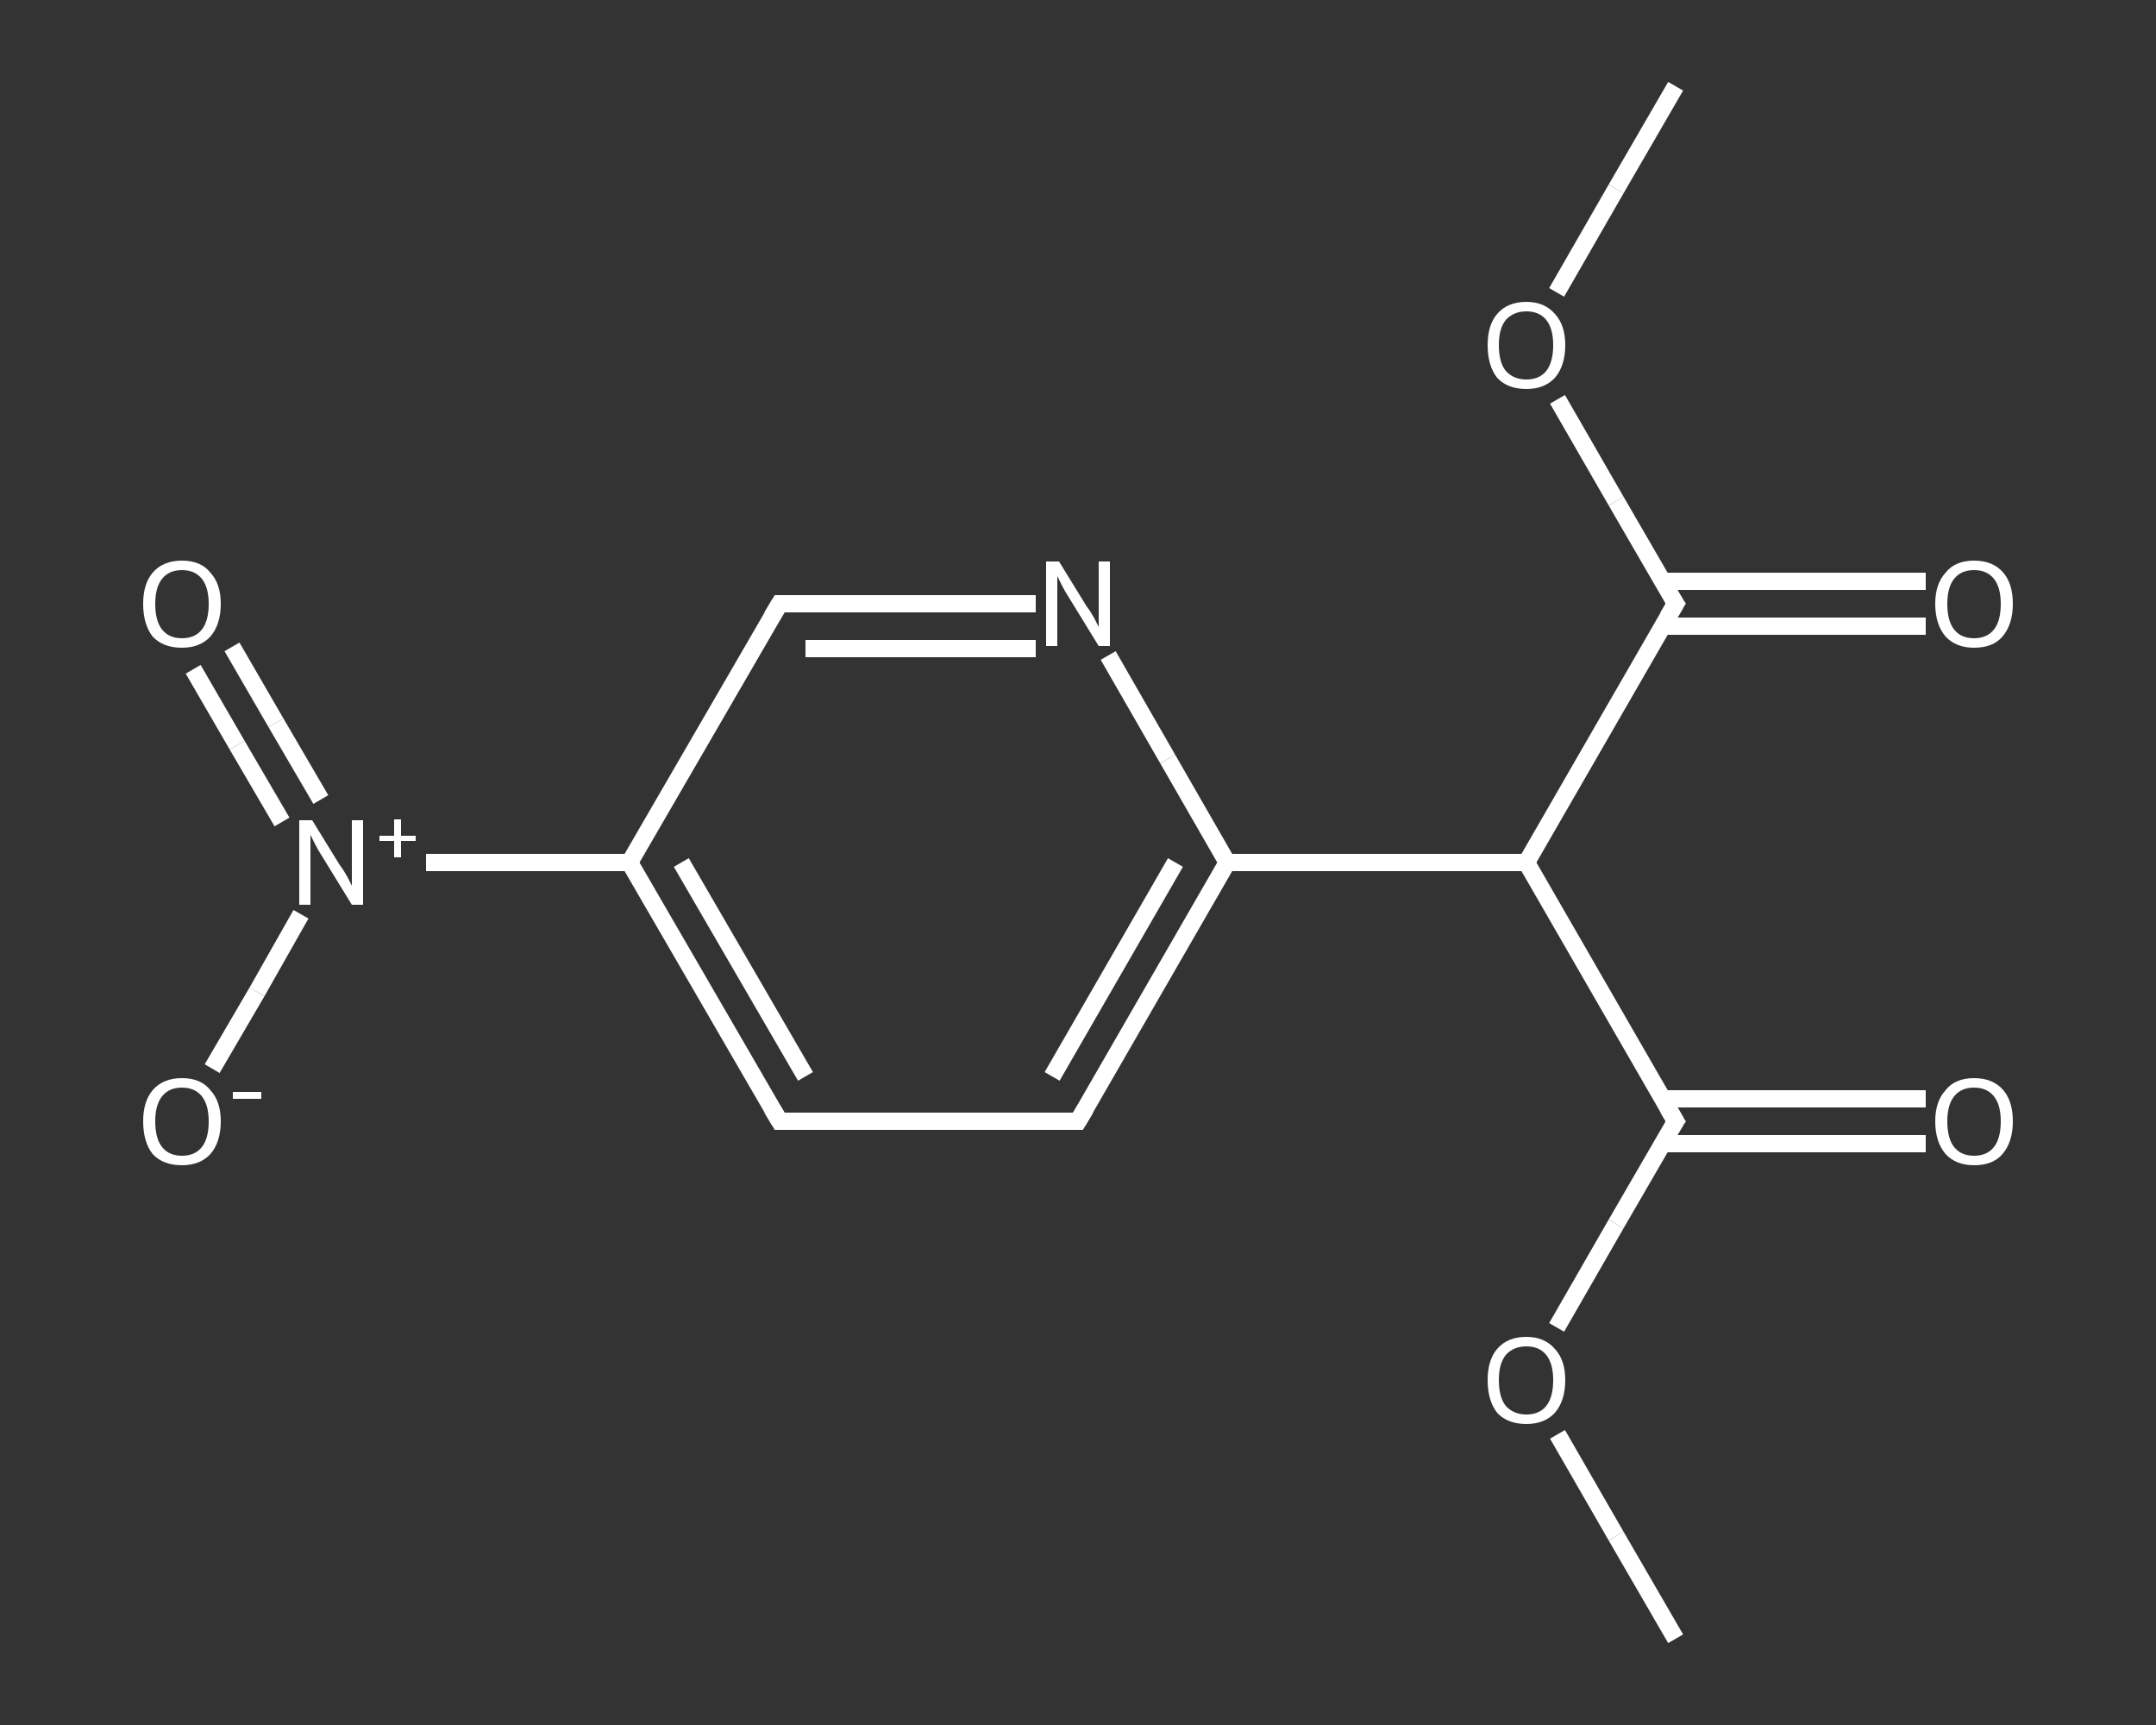 <?xml version='1.0' encoding='iso-8859-1'?>
<svg version='1.1' baseProfile='full'
              xmlns='http://www.w3.org/2000/svg'
                      xmlns:rdkit='http://www.rdkit.org/xml'
                      xmlns:xlink='http://www.w3.org/1999/xlink'
                  xml:space='preserve'
width='250px' height='200px' viewBox='0 0 250 200'>
<rect x="0" y="0" width="250" height="200" fill="#333333" stroke="none"/>
<!-- END OF HEADER -->
<rect style='opacity:1.0;fill:transparent;stroke:none' width='250.0' height='200.0' x='0.0' y='0.0'> </rect>
<path class='bond-0 atom-0 atom-1' d='M 194.3,190.0 L 187.4,178.1' style='fill:none;fill-rule:evenodd;stroke:#FFFFFF;stroke-width:2.0px;stroke-linecap:butt;stroke-linejoin:miter;stroke-opacity:1' />
<path class='bond-0 atom-0 atom-1' d='M 187.4,178.1 L 180.6,166.3' style='fill:none;fill-rule:evenodd;stroke:#FFFFFF;stroke-width:2.0px;stroke-linecap:butt;stroke-linejoin:miter;stroke-opacity:1' />
<path class='bond-1 atom-1 atom-2' d='M 180.5,153.9 L 187.4,141.9' style='fill:none;fill-rule:evenodd;stroke:#FFFFFF;stroke-width:2.0px;stroke-linecap:butt;stroke-linejoin:miter;stroke-opacity:1' />
<path class='bond-1 atom-1 atom-2' d='M 187.4,141.9 L 194.3,130.0' style='fill:none;fill-rule:evenodd;stroke:#FFFFFF;stroke-width:2.0px;stroke-linecap:butt;stroke-linejoin:miter;stroke-opacity:1' />
<path class='bond-2 atom-2 atom-3' d='M 192.8,132.6 L 208.0,132.6' style='fill:none;fill-rule:evenodd;stroke:#FFFFFF;stroke-width:2.0px;stroke-linecap:butt;stroke-linejoin:miter;stroke-opacity:1' />
<path class='bond-2 atom-2 atom-3' d='M 208.0,132.6 L 223.3,132.6' style='fill:none;fill-rule:evenodd;stroke:#FFFFFF;stroke-width:2.0px;stroke-linecap:butt;stroke-linejoin:miter;stroke-opacity:1' />
<path class='bond-2 atom-2 atom-3' d='M 192.8,127.4 L 208.0,127.4' style='fill:none;fill-rule:evenodd;stroke:#FFFFFF;stroke-width:2.0px;stroke-linecap:butt;stroke-linejoin:miter;stroke-opacity:1' />
<path class='bond-2 atom-2 atom-3' d='M 208.0,127.4 L 223.3,127.4' style='fill:none;fill-rule:evenodd;stroke:#FFFFFF;stroke-width:2.0px;stroke-linecap:butt;stroke-linejoin:miter;stroke-opacity:1' />
<path class='bond-3 atom-2 atom-4' d='M 194.3,130.0 L 177.0,100.0' style='fill:none;fill-rule:evenodd;stroke:#FFFFFF;stroke-width:2.0px;stroke-linecap:butt;stroke-linejoin:miter;stroke-opacity:1' />
<path class='bond-4 atom-4 atom-5' d='M 177.0,100.0 L 194.3,70.0' style='fill:none;fill-rule:evenodd;stroke:#FFFFFF;stroke-width:2.0px;stroke-linecap:butt;stroke-linejoin:miter;stroke-opacity:1' />
<path class='bond-5 atom-5 atom-6' d='M 192.8,72.6 L 208.0,72.6' style='fill:none;fill-rule:evenodd;stroke:#FFFFFF;stroke-width:2.0px;stroke-linecap:butt;stroke-linejoin:miter;stroke-opacity:1' />
<path class='bond-5 atom-5 atom-6' d='M 208.0,72.6 L 223.3,72.6' style='fill:none;fill-rule:evenodd;stroke:#FFFFFF;stroke-width:2.0px;stroke-linecap:butt;stroke-linejoin:miter;stroke-opacity:1' />
<path class='bond-5 atom-5 atom-6' d='M 192.8,67.4 L 208.0,67.4' style='fill:none;fill-rule:evenodd;stroke:#FFFFFF;stroke-width:2.0px;stroke-linecap:butt;stroke-linejoin:miter;stroke-opacity:1' />
<path class='bond-5 atom-5 atom-6' d='M 208.0,67.4 L 223.3,67.4' style='fill:none;fill-rule:evenodd;stroke:#FFFFFF;stroke-width:2.0px;stroke-linecap:butt;stroke-linejoin:miter;stroke-opacity:1' />
<path class='bond-6 atom-5 atom-7' d='M 194.3,70.0 L 187.4,58.1' style='fill:none;fill-rule:evenodd;stroke:#FFFFFF;stroke-width:2.0px;stroke-linecap:butt;stroke-linejoin:miter;stroke-opacity:1' />
<path class='bond-6 atom-5 atom-7' d='M 187.4,58.1 L 180.6,46.3' style='fill:none;fill-rule:evenodd;stroke:#FFFFFF;stroke-width:2.0px;stroke-linecap:butt;stroke-linejoin:miter;stroke-opacity:1' />
<path class='bond-7 atom-7 atom-8' d='M 180.5,33.9 L 187.4,21.9' style='fill:none;fill-rule:evenodd;stroke:#FFFFFF;stroke-width:2.0px;stroke-linecap:butt;stroke-linejoin:miter;stroke-opacity:1' />
<path class='bond-7 atom-7 atom-8' d='M 187.4,21.9 L 194.3,10.0' style='fill:none;fill-rule:evenodd;stroke:#FFFFFF;stroke-width:2.0px;stroke-linecap:butt;stroke-linejoin:miter;stroke-opacity:1' />
<path class='bond-8 atom-4 atom-9' d='M 177.0,100.0 L 142.3,100.0' style='fill:none;fill-rule:evenodd;stroke:#FFFFFF;stroke-width:2.0px;stroke-linecap:butt;stroke-linejoin:miter;stroke-opacity:1' />
<path class='bond-9 atom-9 atom-10' d='M 142.3,100.0 L 125.0,130.0' style='fill:none;fill-rule:evenodd;stroke:#FFFFFF;stroke-width:2.0px;stroke-linecap:butt;stroke-linejoin:miter;stroke-opacity:1' />
<path class='bond-9 atom-9 atom-10' d='M 136.3,100.0 L 122.0,124.8' style='fill:none;fill-rule:evenodd;stroke:#FFFFFF;stroke-width:2.0px;stroke-linecap:butt;stroke-linejoin:miter;stroke-opacity:1' />
<path class='bond-10 atom-10 atom-11' d='M 125.0,130.0 L 90.4,130.0' style='fill:none;fill-rule:evenodd;stroke:#FFFFFF;stroke-width:2.0px;stroke-linecap:butt;stroke-linejoin:miter;stroke-opacity:1' />
<path class='bond-11 atom-11 atom-12' d='M 90.4,130.0 L 73.0,100.0' style='fill:none;fill-rule:evenodd;stroke:#FFFFFF;stroke-width:2.0px;stroke-linecap:butt;stroke-linejoin:miter;stroke-opacity:1' />
<path class='bond-11 atom-11 atom-12' d='M 93.4,124.8 L 79.0,100.0' style='fill:none;fill-rule:evenodd;stroke:#FFFFFF;stroke-width:2.0px;stroke-linecap:butt;stroke-linejoin:miter;stroke-opacity:1' />
<path class='bond-12 atom-12 atom-13' d='M 73.0,100.0 L 61.2,100.0' style='fill:none;fill-rule:evenodd;stroke:#FFFFFF;stroke-width:2.0px;stroke-linecap:butt;stroke-linejoin:miter;stroke-opacity:1' />
<path class='bond-12 atom-12 atom-13' d='M 61.2,100.0 L 49.4,100.0' style='fill:none;fill-rule:evenodd;stroke:#FFFFFF;stroke-width:2.0px;stroke-linecap:butt;stroke-linejoin:miter;stroke-opacity:1' />
<path class='bond-13 atom-13 atom-14' d='M 37.2,92.7 L 32.0,83.8' style='fill:none;fill-rule:evenodd;stroke:#FFFFFF;stroke-width:2.0px;stroke-linecap:butt;stroke-linejoin:miter;stroke-opacity:1' />
<path class='bond-13 atom-13 atom-14' d='M 32.0,83.8 L 26.9,75.0' style='fill:none;fill-rule:evenodd;stroke:#FFFFFF;stroke-width:2.0px;stroke-linecap:butt;stroke-linejoin:miter;stroke-opacity:1' />
<path class='bond-13 atom-13 atom-14' d='M 32.7,95.3 L 27.5,86.4' style='fill:none;fill-rule:evenodd;stroke:#FFFFFF;stroke-width:2.0px;stroke-linecap:butt;stroke-linejoin:miter;stroke-opacity:1' />
<path class='bond-13 atom-13 atom-14' d='M 27.5,86.4 L 22.4,77.6' style='fill:none;fill-rule:evenodd;stroke:#FFFFFF;stroke-width:2.0px;stroke-linecap:butt;stroke-linejoin:miter;stroke-opacity:1' />
<path class='bond-14 atom-13 atom-15' d='M 34.9,106.0 L 29.8,115.0' style='fill:none;fill-rule:evenodd;stroke:#FFFFFF;stroke-width:2.0px;stroke-linecap:butt;stroke-linejoin:miter;stroke-opacity:1' />
<path class='bond-14 atom-13 atom-15' d='M 29.8,115.0 L 24.6,123.9' style='fill:none;fill-rule:evenodd;stroke:#FFFFFF;stroke-width:2.0px;stroke-linecap:butt;stroke-linejoin:miter;stroke-opacity:1' />
<path class='bond-15 atom-12 atom-16' d='M 73.0,100.0 L 90.4,70.0' style='fill:none;fill-rule:evenodd;stroke:#FFFFFF;stroke-width:2.0px;stroke-linecap:butt;stroke-linejoin:miter;stroke-opacity:1' />
<path class='bond-16 atom-16 atom-17' d='M 90.4,70.0 L 105.2,70.0' style='fill:none;fill-rule:evenodd;stroke:#FFFFFF;stroke-width:2.0px;stroke-linecap:butt;stroke-linejoin:miter;stroke-opacity:1' />
<path class='bond-16 atom-16 atom-17' d='M 105.2,70.0 L 120.1,70.0' style='fill:none;fill-rule:evenodd;stroke:#FFFFFF;stroke-width:2.0px;stroke-linecap:butt;stroke-linejoin:miter;stroke-opacity:1' />
<path class='bond-16 atom-16 atom-17' d='M 93.4,75.2 L 106.7,75.2' style='fill:none;fill-rule:evenodd;stroke:#FFFFFF;stroke-width:2.0px;stroke-linecap:butt;stroke-linejoin:miter;stroke-opacity:1' />
<path class='bond-16 atom-16 atom-17' d='M 106.7,75.2 L 120.1,75.2' style='fill:none;fill-rule:evenodd;stroke:#FFFFFF;stroke-width:2.0px;stroke-linecap:butt;stroke-linejoin:miter;stroke-opacity:1' />
<path class='bond-17 atom-17 atom-9' d='M 128.5,76.0 L 135.4,88.0' style='fill:none;fill-rule:evenodd;stroke:#FFFFFF;stroke-width:2.0px;stroke-linecap:butt;stroke-linejoin:miter;stroke-opacity:1' />
<path class='bond-17 atom-17 atom-9' d='M 135.4,88.0 L 142.3,100.0' style='fill:none;fill-rule:evenodd;stroke:#FFFFFF;stroke-width:2.0px;stroke-linecap:butt;stroke-linejoin:miter;stroke-opacity:1' />
<path d='M 193.9,130.6 L 194.3,130.0 L 193.4,128.5' style='fill:none;stroke:#FFFFFF;stroke-width:2.0px;stroke-linecap:butt;stroke-linejoin:miter;stroke-opacity:1;' />
<path d='M 193.4,71.5 L 194.3,70.0 L 193.9,69.4' style='fill:none;stroke:#FFFFFF;stroke-width:2.0px;stroke-linecap:butt;stroke-linejoin:miter;stroke-opacity:1;' />
<path d='M 125.9,128.5 L 125.0,130.0 L 123.3,130.0' style='fill:none;stroke:#FFFFFF;stroke-width:2.0px;stroke-linecap:butt;stroke-linejoin:miter;stroke-opacity:1;' />
<path d='M 92.1,130.0 L 90.4,130.0 L 89.5,128.5' style='fill:none;stroke:#FFFFFF;stroke-width:2.0px;stroke-linecap:butt;stroke-linejoin:miter;stroke-opacity:1;' />
<path d='M 89.5,71.5 L 90.4,70.0 L 91.1,70.0' style='fill:none;stroke:#FFFFFF;stroke-width:2.0px;stroke-linecap:butt;stroke-linejoin:miter;stroke-opacity:1;' />
<path class='atom-1' d='M 172.5 160.0
Q 172.5 157.7, 173.6 156.4
Q 174.8 155.0, 177.0 155.0
Q 179.1 155.0, 180.3 156.4
Q 181.5 157.7, 181.5 160.0
Q 181.5 162.4, 180.3 163.8
Q 179.1 165.1, 177.0 165.1
Q 174.8 165.1, 173.6 163.8
Q 172.5 162.4, 172.5 160.0
M 177.0 164.0
Q 178.5 164.0, 179.3 163.0
Q 180.1 162.0, 180.1 160.0
Q 180.1 158.1, 179.3 157.1
Q 178.5 156.1, 177.0 156.1
Q 175.5 156.1, 174.6 157.1
Q 173.8 158.1, 173.8 160.0
Q 173.8 162.0, 174.6 163.0
Q 175.5 164.0, 177.0 164.0
' fill='#FFFFFF'/>
<path class='atom-3' d='M 224.4 130.0
Q 224.4 127.7, 225.6 126.4
Q 226.7 125.0, 228.9 125.0
Q 231.1 125.0, 232.3 126.4
Q 233.4 127.7, 233.4 130.0
Q 233.4 132.4, 232.2 133.8
Q 231.1 135.1, 228.9 135.1
Q 226.8 135.1, 225.6 133.8
Q 224.4 132.4, 224.4 130.0
M 228.9 134.0
Q 230.4 134.0, 231.2 133.0
Q 232.0 132.0, 232.0 130.0
Q 232.0 128.1, 231.2 127.1
Q 230.4 126.1, 228.9 126.1
Q 227.4 126.1, 226.6 127.1
Q 225.8 128.1, 225.8 130.0
Q 225.8 132.0, 226.6 133.0
Q 227.4 134.0, 228.9 134.0
' fill='#FFFFFF'/>
<path class='atom-6' d='M 224.4 70.0
Q 224.4 67.7, 225.6 66.4
Q 226.7 65.0, 228.9 65.0
Q 231.1 65.0, 232.3 66.4
Q 233.4 67.7, 233.4 70.0
Q 233.4 72.4, 232.2 73.8
Q 231.1 75.1, 228.9 75.1
Q 226.8 75.1, 225.6 73.8
Q 224.4 72.4, 224.4 70.0
M 228.9 74.0
Q 230.4 74.0, 231.2 73.0
Q 232.0 72.0, 232.0 70.0
Q 232.0 68.1, 231.2 67.1
Q 230.4 66.1, 228.9 66.1
Q 227.4 66.1, 226.6 67.1
Q 225.8 68.1, 225.8 70.0
Q 225.8 72.0, 226.6 73.0
Q 227.4 74.0, 228.9 74.0
' fill='#FFFFFF'/>
<path class='atom-7' d='M 172.5 40.0
Q 172.5 37.7, 173.6 36.4
Q 174.8 35.0, 177.0 35.0
Q 179.1 35.0, 180.3 36.4
Q 181.5 37.7, 181.5 40.0
Q 181.5 42.4, 180.3 43.8
Q 179.1 45.1, 177.0 45.1
Q 174.8 45.1, 173.6 43.8
Q 172.5 42.4, 172.5 40.0
M 177.0 44.0
Q 178.5 44.0, 179.3 43.0
Q 180.1 42.0, 180.1 40.0
Q 180.1 38.1, 179.3 37.1
Q 178.5 36.1, 177.0 36.1
Q 175.5 36.1, 174.6 37.1
Q 173.8 38.1, 173.8 40.0
Q 173.8 42.0, 174.6 43.0
Q 175.5 44.0, 177.0 44.0
' fill='#FFFFFF'/>
<path class='atom-13' d='M 36.2 95.1
L 39.4 100.3
Q 39.8 100.8, 40.3 101.7
Q 40.8 102.7, 40.8 102.7
L 40.8 95.1
L 42.1 95.1
L 42.1 104.9
L 40.8 104.9
L 37.3 99.2
Q 36.9 98.6, 36.5 97.8
Q 36.1 97.0, 36.0 96.8
L 36.0 104.9
L 34.7 104.9
L 34.7 95.1
L 36.2 95.1
' fill='#FFFFFF'/>
<path class='atom-13' d='M 44.0 96.9
L 45.7 96.9
L 45.7 95.0
L 46.5 95.0
L 46.5 96.9
L 48.2 96.9
L 48.2 97.5
L 46.5 97.5
L 46.5 99.4
L 45.7 99.4
L 45.7 97.5
L 44.0 97.5
L 44.0 96.9
' fill='#FFFFFF'/>
<path class='atom-14' d='M 16.6 70.0
Q 16.6 67.7, 17.7 66.4
Q 18.9 65.0, 21.1 65.0
Q 23.3 65.0, 24.4 66.4
Q 25.6 67.7, 25.6 70.0
Q 25.6 72.4, 24.4 73.8
Q 23.2 75.1, 21.1 75.1
Q 18.9 75.1, 17.7 73.8
Q 16.6 72.4, 16.6 70.0
M 21.1 74.0
Q 22.6 74.0, 23.4 73.0
Q 24.2 72.0, 24.2 70.0
Q 24.2 68.1, 23.4 67.1
Q 22.6 66.1, 21.1 66.1
Q 19.6 66.1, 18.8 67.1
Q 18.0 68.1, 18.0 70.0
Q 18.0 72.0, 18.8 73.0
Q 19.6 74.0, 21.1 74.0
' fill='#FFFFFF'/>
<path class='atom-15' d='M 16.6 130.0
Q 16.6 127.7, 17.7 126.4
Q 18.9 125.0, 21.1 125.0
Q 23.3 125.0, 24.4 126.4
Q 25.6 127.7, 25.6 130.0
Q 25.6 132.4, 24.4 133.8
Q 23.2 135.1, 21.1 135.1
Q 18.9 135.1, 17.7 133.8
Q 16.6 132.4, 16.6 130.0
M 21.1 134.0
Q 22.6 134.0, 23.4 133.0
Q 24.2 132.0, 24.2 130.0
Q 24.2 128.1, 23.4 127.1
Q 22.6 126.1, 21.1 126.1
Q 19.6 126.1, 18.8 127.1
Q 18.0 128.1, 18.0 130.0
Q 18.0 132.0, 18.8 133.0
Q 19.6 134.0, 21.1 134.0
' fill='#FFFFFF'/>
<path class='atom-15' d='M 27.0 126.6
L 30.3 126.6
L 30.3 127.4
L 27.0 127.4
L 27.0 126.6
' fill='#FFFFFF'/>
<path class='atom-17' d='M 122.8 65.1
L 126.0 70.3
Q 126.4 70.8, 126.9 71.7
Q 127.4 72.7, 127.4 72.7
L 127.4 65.1
L 128.7 65.1
L 128.7 74.9
L 127.4 74.9
L 123.9 69.2
Q 123.5 68.6, 123.1 67.8
Q 122.7 67.0, 122.6 66.8
L 122.6 74.9
L 121.3 74.9
L 121.3 65.1
L 122.8 65.1
' fill='#FFFFFF'/>
</svg>
